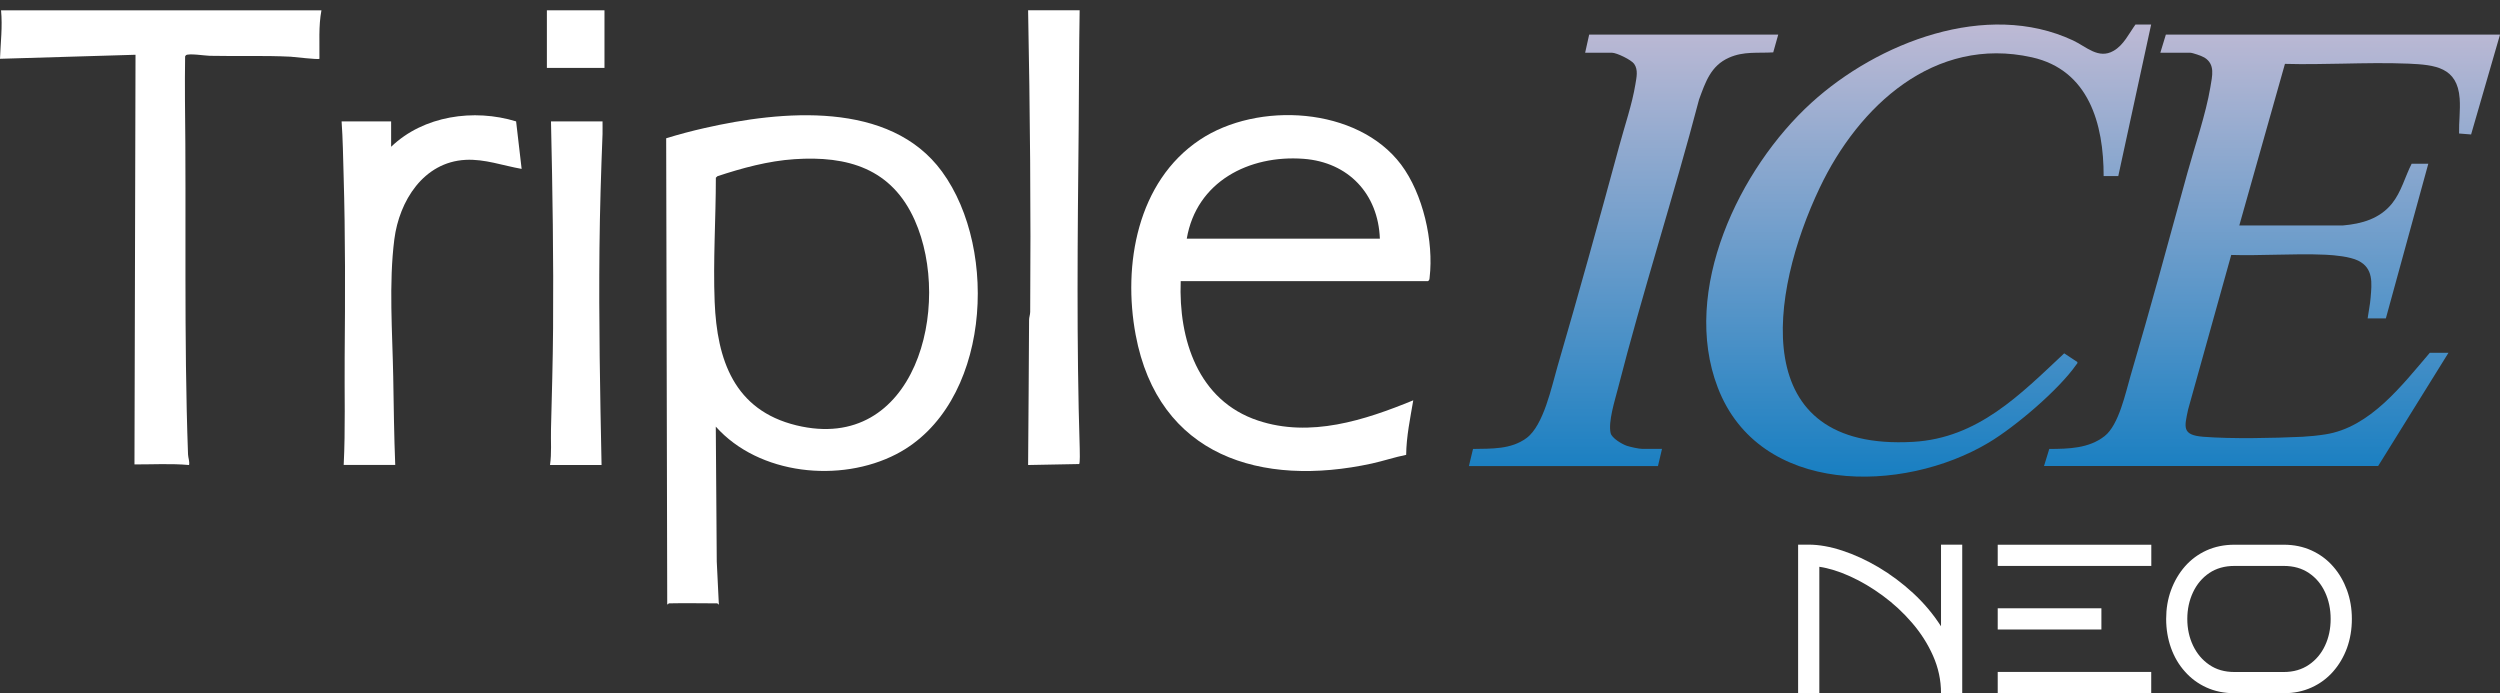 <?xml version="1.0" encoding="UTF-8"?><svg xmlns="http://www.w3.org/2000/svg" xmlns:xlink="http://www.w3.org/1999/xlink" id="Laag_1" data-name="Laag 1" viewBox="0 0 334.67 92.79"><rect x="0" y="0" width="334.67" height="92.79" fill="#333333" stroke="none"/><defs><style> .cls-1 { fill: none; } .cls-2 { clip-path: url(#clippath-1); } .cls-3 { clip-path: url(#clippath-3); } .cls-4 { clip-path: url(#clippath-4); } .cls-5 { clip-path: url(#clippath-2); } .cls-6 { fill: #fff; } .cls-7 { fill: url(#Naamloos_verloop_3-3); } .cls-8 { fill: url(#Naamloos_verloop_3-2); } .cls-9 { fill: url(#Naamloos_verloop_3); } .cls-10 { clip-path: url(#clippath); } </style><clipPath id="clippath"><path class="cls-1" d="M289.94,4.63l-.74,2.43h3.99c.34,0,1.58.44,1.92.65,1.47.91,1.03,2.48.79,3.95-.61,3.65-2.09,7.89-3.09,11.53-2.48,9.02-4.93,18.08-7.58,27.05-.69,2.35-1.57,6.63-3.49,8.14-2.11,1.66-4.83,1.71-7.41,1.72l-.7,2.28h44.73l9.41-15.15h-2.5c-3.69,4.31-7.98,9.99-13.98,10.92-.95.15-2.11.27-3.07.32-3.87.18-9.46.3-13.27,0-2.9-.23-2.53-1.29-2.03-3.66l5.77-20.68c1.92.06,3.89.01,5.85-.03,2.28-.05,4.57-.1,6.79,0,1.25.06,3.24.25,4.35.79,2.07,1.02,1.83,3,1.67,4.96-.07.92-.28,1.86-.4,2.77h2.44l5.68-20.7h-2.23c-.89,1.75-1.38,3.78-2.64,5.34-1.65,2.03-4.03,2.7-6.55,2.92h-13.88s6.11-21.63,6.11-21.63c2.53.07,5.11.02,7.68-.03,2.98-.06,5.96-.12,8.88,0,3.54.16,6.53.47,6.83,4.67.11,1.55-.11,3.13-.08,4.68l1.61.13,3.88-13.4h-44.73Z"/></clipPath><linearGradient id="Naamloos_verloop_3" data-name="Naamloos verloop 3" x1="-135.96" y1="470.12" x2="-134.96" y2="470.12" gradientTransform="translate(-28161.77 8236.33) rotate(90) scale(60.55 -60.55)" gradientUnits="userSpaceOnUse"><stop offset="0" stop-color="#bcb9d4"/><stop offset="1" stop-color="#167ec1"/><stop offset="1" stop-color="#167ec1"/></linearGradient><clipPath id="clippath-1"><path class="cls-1" d="M285.88,3.27c-.88,1.22-1.59,2.77-2.95,3.54-2.02,1.16-3.66-.58-5.42-1.4-11.57-5.41-26.15.28-35.01,8.34-9.66,8.79-17.53,25.12-12.55,38.12,5.56,14.52,24.78,14.25,36.28,7.38,3.55-2.12,9.39-7.08,11.73-10.45.08-.11.18-.14.13-.34l-1.76-1.16c-5.92,5.56-11.57,11.36-20.23,11.85-22.33,1.27-19.22-19.88-12.5-34.01,5.19-10.92,15.33-20.38,28.4-17.47,7.64,1.7,9.62,8.94,9.61,15.9h1.96l4.4-20.29h-2.1Z"/></clipPath><linearGradient id="Naamloos_verloop_3-2" data-name="Naamloos verloop 3" x1="-135.96" y1="469.33" x2="-134.96" y2="469.33" gradientTransform="translate(-28161.77 8236.33) rotate(90) scale(60.55 -60.55)" xlink:href="#Naamloos_verloop_3"/><clipPath id="clippath-2"><path class="cls-1" d="M212.74,4.63l-.54,2.43h3.59c.63,0,2.59.95,2.97,1.49.57.81.31,1.83.17,2.72-.43,2.66-1.45,5.62-2.16,8.26-2.67,9.84-5.4,19.7-8.26,29.49-.8,2.74-1.86,7.94-4.17,9.63-2.08,1.53-4.67,1.4-7.15,1.45l-.55,2.29h25.31l.54-2.3h-2.64c-.44,0-1.57-.25-2.04-.4-.65-.22-2.04-1.02-2.2-1.72-.34-1.51.56-4.33.96-5.89,3.32-12.99,7.48-25.79,10.88-38.76.86-2.34,1.57-4.52,4.01-5.6,1.98-.88,3.82-.58,5.92-.71l.67-2.38h-25.31Z"/></clipPath><linearGradient id="Naamloos_verloop_3-3" data-name="Naamloos verloop 3" y1="468.68" y2="468.68" xlink:href="#Naamloos_verloop_3"/><clipPath id="clippath-3"><rect class="cls-1" x="0" y="1.38" width="334.67" height="91.41"/></clipPath><clipPath id="clippath-4"><rect class="cls-1" x="0" y="1.38" width="334.67" height="91.41"/></clipPath></defs><g class="cls-10"><rect class="cls-9" x="273.63" y="4.63" width="61.03" height="57.76"/></g><g class="cls-2"><rect class="cls-8" x="224.97" width="63" height="66.39"/></g><g class="cls-5"><rect class="cls-7" x="196.63" y="4.63" width="41.41" height="57.76"/></g><g class="cls-3"><path class="cls-6" d="M106.34,21.31c-3.49.23-7.01,1.19-10.3,2.28l-.21.2c0,5.52-.38,11.09-.16,16.62.31,7.75,2.6,14.5,10.94,16.53,15.95,3.87,20.97-15.99,15.84-27.47-3.08-6.91-8.96-8.64-16.11-8.16M89.52,80.78s-.18.26-.2.07l-.14-62.34c1.69-.52,3.42-.98,5.15-1.37,10.25-2.33,24.78-3.75,31.78,5.84,7.71,10.56,6.4,31.32-6.11,37.81-7.52,3.9-18.41,2.79-24.18-3.68l.13,18.06.28,5.74c-.05.07-.17-.14-.2-.14-2.16,0-4.33-.05-6.5,0"/><path class="cls-6" d="M184.72,31.95c-.22-5.98-4.2-10.24-10.22-10.69-7.29-.54-14.33,3.05-15.63,10.69h25.85ZM158.06,37.63c-.3,7.8,2.31,16,10.35,18.67,7,2.33,14.26-.04,20.78-2.71-.41,2.42-.92,4.83-.95,7.3-1.55.31-3.05.82-4.59,1.16-14.8,3.22-28.58-.97-31.62-17.22-1.75-9.36.21-20.52,8.58-26.11,7.73-5.17,21.11-4.45,26.95,3.31,2.94,3.92,4.39,10.29,3.82,15.13-.02.2-.02.35-.21.47h-33.09Z"/><path class="cls-6" d="M43.03,1.38c-.4,2.14-.24,4.33-.27,6.49-.14.14-3.34-.25-3.85-.28-3.61-.18-7.22-.04-10.84-.12-.6-.01-2.79-.36-3.18-.08l-.11.16c-.01,1.93-.05,3.87-.02,5.8.2,15.79-.16,31.72.41,47.48.02.46.23.93.14,1.42-2.44-.22-4.89-.07-7.31-.08l.14-54.84L0,7.87C.08,5.7.35,3.56.14,1.38h42.9Z"/><path class="cls-6" d="M52.37,19.64c4.33-4.16,11.08-5.12,16.72-3.39l.74,6.36c-2.47-.43-4.96-1.35-7.51-1.21-5.64.3-8.87,5.51-9.53,10.63-.75,5.91-.26,12.42-.15,18.37.07,3.96.11,7.89.27,11.84h-6.9c.24-4.79.09-9.61.13-14.41.07-8.13.1-16.21-.14-24.34-.07-2.42-.1-4.82-.27-7.24h6.63v3.38Z"/><path class="cls-6" d="M144.53,1.38c-.09,5.3-.08,10.6-.13,15.9-.14,14.15-.3,28.59.14,42.73.01.37.05,1.94-.07,2.11l-6.84.13c.07-6.47.08-12.94.13-19.42,0-.35.14-.68.15-1.07.1-13.47-.02-26.95-.28-40.39h6.9Z"/><path class="cls-6" d="M80.66,16.26c-.01.56.02,1.13,0,1.69-.2,5.07-.36,10.2-.41,15.28-.1,9.68.08,19.37.28,29.02h-6.9c.23-1.59.09-3.2.13-4.81.11-4.48.25-9.04.28-13.52.07-9.23-.07-18.46-.28-27.67h6.9Z"/></g><rect class="cls-6" x="73.21" y="1.38" width="7.71" height="7.71"/><path class="cls-6" d="M267.43,89.95v2.84s20.55,0,20.55,0v-2.84h-20.55ZM267.43,72.92v2.84h20.56v-2.84h-20.56Z"/><g class="cls-4"><path class="cls-6" d="M243.53,75.87c1.29.19,2.67.62,4.15,1.29,1.48.67,2.93,1.53,4.36,2.58,1.43,1.05,2.73,2.25,3.9,3.61,1.17,1.35,2.12,2.83,2.83,4.43.71,1.6,1.07,3.27,1.07,5.01h2.84v-19.88h-2.84v10.93c-1.04-1.63-2.29-3.11-3.73-4.44-1.45-1.34-2.99-2.48-4.61-3.45-1.63-.96-3.25-1.71-4.87-2.24-1.62-.53-3.12-.8-4.5-.8h-1.42v19.88h2.84v-16.92Z"/><path class="cls-6" d="M311.25,86.42c-.5,1.07-1.22,1.93-2.16,2.57-.94.64-2.06.97-3.36.97h-6.61c-1.31,0-2.43-.32-3.37-.97-.94-.64-1.66-1.5-2.17-2.57-.51-1.07-.77-2.26-.77-3.56s.26-2.5.77-3.58c.51-1.08,1.24-1.94,2.17-2.57.94-.63,2.06-.95,3.37-.95h6.61c1.31,0,2.43.32,3.36.95.94.63,1.66,1.49,2.16,2.57.5,1.08.75,2.27.75,3.58s-.25,2.49-.75,3.56M314.19,79.01c-.44-1.2-1.05-2.26-1.86-3.18-.8-.92-1.77-1.63-2.88-2.14-1.12-.51-2.36-.77-3.72-.77h-6.61c-1.38,0-2.63.26-3.75.77-1.12.51-2.08,1.23-2.88,2.14-.8.92-1.42,1.98-1.86,3.18-.44,1.2-.65,2.48-.65,3.85s.22,2.67.65,3.88c.43,1.2,1.05,2.26,1.86,3.16.8.91,1.76,1.62,2.88,2.13,1.12.51,2.37.77,3.75.77h6.61c1.36,0,2.6-.26,3.72-.77,1.12-.51,2.08-1.22,2.88-2.13.8-.91,1.42-1.96,1.86-3.16.43-1.2.65-2.49.65-3.88s-.22-2.65-.65-3.85"/></g><rect class="cls-6" x="267.43" y="81.43" width="13.88" height="2.84"/></svg>